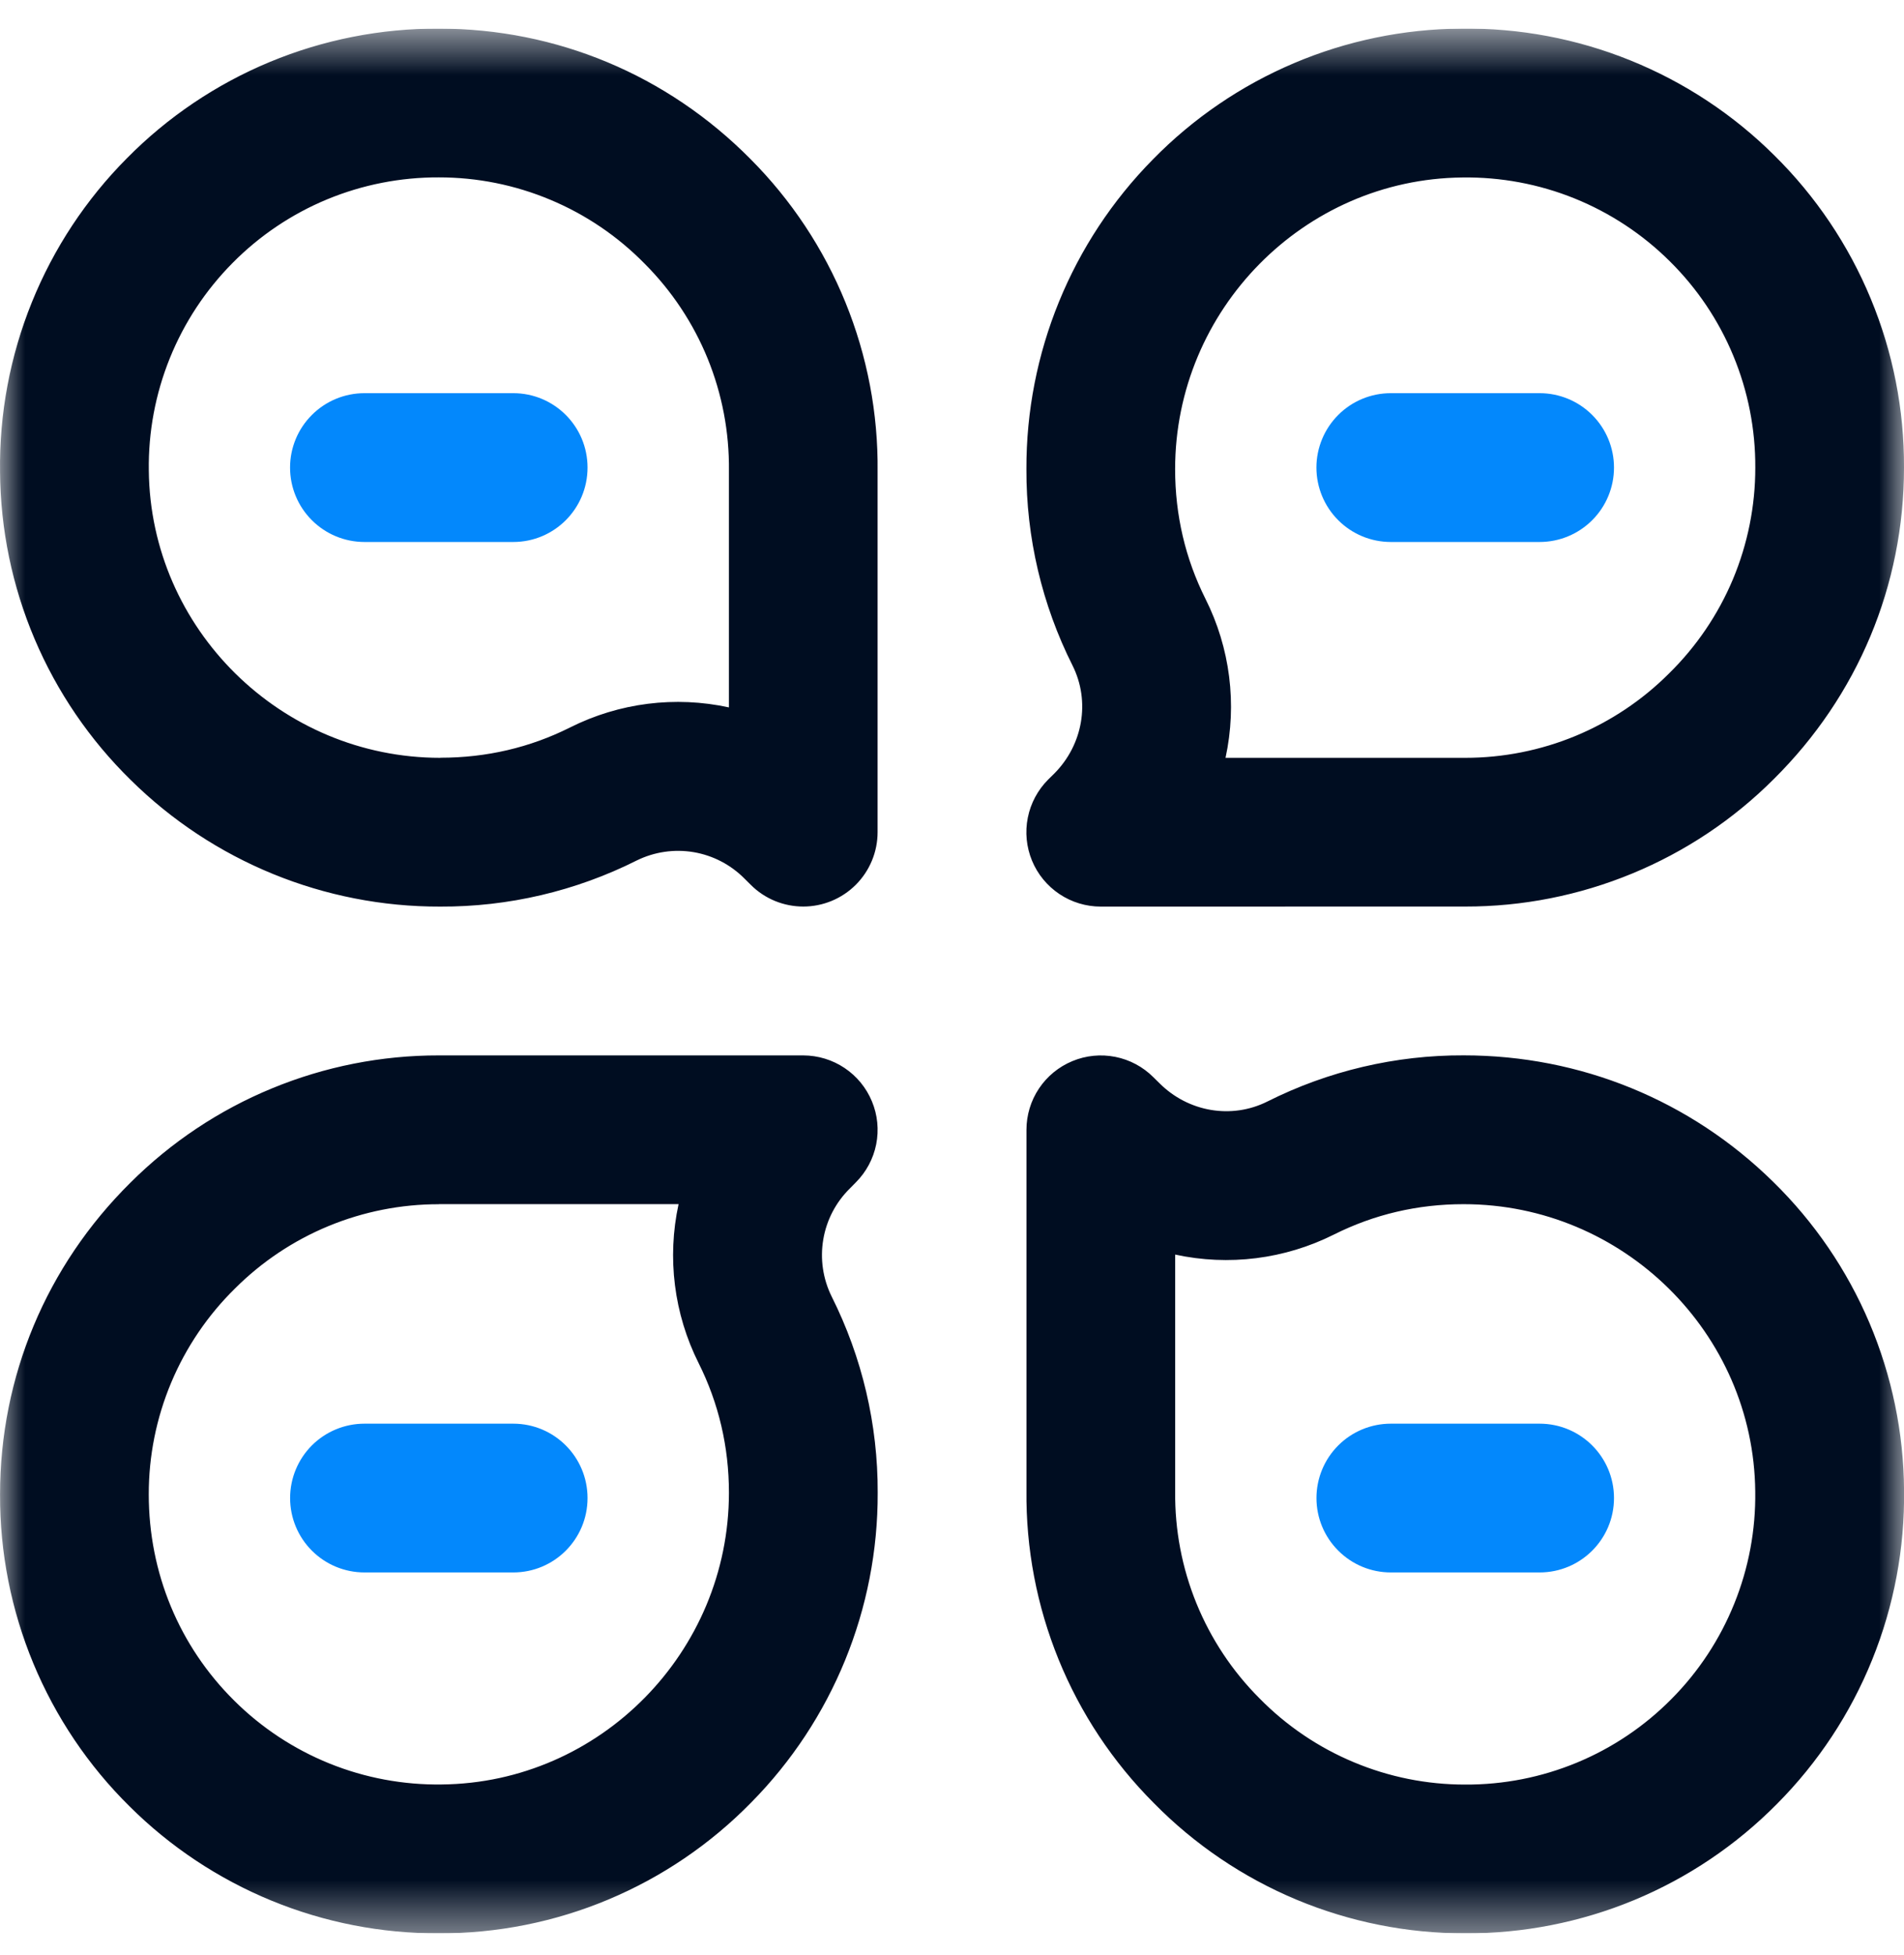 <svg width="38" height="39" viewBox="0 0 38 39" fill="none" xmlns="http://www.w3.org/2000/svg">
<g clip-path="url(#clip0_6822_5752)">
<mask id="mask0_6822_5752" style="mask-type:luminance" maskUnits="userSpaceOnUse" x="0" y="0" width="38" height="39">
<path d="M0 0.57H38V38.57H0V0.57Z" fill="white"/>
</mask>
<g mask="url(#mask0_6822_5752)">
<path d="M29.242 38.571C28.085 38.573 26.94 38.344 25.872 37.898C24.805 37.451 23.837 36.796 23.027 35.971C22.21 35.153 21.564 34.18 21.128 33.109C20.692 32.038 20.474 30.892 20.486 29.736V22.541C20.486 22.247 20.573 21.96 20.736 21.716C20.899 21.472 21.131 21.282 21.402 21.17C21.673 21.057 21.971 21.028 22.259 21.085C22.547 21.142 22.811 21.283 23.019 21.491L23.14 21.61C23.715 22.186 24.58 22.333 25.294 21.976C26.51 21.365 27.854 21.049 29.215 21.055C31.543 21.055 33.737 21.952 35.392 23.581C36.211 24.383 36.863 25.338 37.311 26.394C37.758 27.449 37.993 28.582 38.001 29.728C38.016 30.887 37.8 32.038 37.365 33.112C36.931 34.187 36.285 35.164 35.468 35.986C34.654 36.81 33.685 37.463 32.616 37.907C31.547 38.35 30.4 38.576 29.242 38.571ZM23.454 25.029V29.756C23.446 30.521 23.59 31.28 23.879 31.989C24.168 32.697 24.595 33.341 25.136 33.882C25.672 34.428 26.311 34.861 27.016 35.156C27.721 35.452 28.478 35.604 29.242 35.603C30.007 35.607 30.765 35.458 31.472 35.165C32.179 34.872 32.82 34.441 33.358 33.897C33.899 33.353 34.325 32.706 34.612 31.995C34.9 31.284 35.042 30.523 35.031 29.756C35.001 26.595 32.392 24.024 29.214 24.024H29.206C28.293 24.024 27.424 24.228 26.622 24.63C25.642 25.121 24.524 25.262 23.452 25.029H23.454ZM8.757 38.571C7.612 38.575 6.478 38.354 5.419 37.919C4.36 37.484 3.397 36.845 2.586 36.038C1.762 35.225 1.11 34.255 0.666 33.187C0.222 32.118 -0.004 30.971 0.001 29.814C0.001 27.465 0.924 25.258 2.601 23.597C3.41 22.79 4.37 22.149 5.427 21.714C6.483 21.278 7.615 21.054 8.758 21.056H16.032C16.326 21.057 16.613 21.144 16.856 21.307C17.1 21.47 17.29 21.702 17.402 21.973C17.515 22.244 17.544 22.542 17.487 22.83C17.43 23.117 17.288 23.382 17.081 23.589L16.962 23.71C16.682 23.985 16.496 24.341 16.431 24.728C16.365 25.115 16.424 25.512 16.597 25.864C17.207 27.079 17.522 28.421 17.517 29.781C17.525 32.094 16.617 34.317 14.991 35.962C14.179 36.791 13.209 37.45 12.138 37.898C11.068 38.346 9.918 38.575 8.757 38.571ZM8.759 24.025C8.004 24.024 7.256 24.172 6.558 24.46C5.86 24.748 5.225 25.172 4.691 25.705C4.145 26.241 3.712 26.88 3.416 27.585C3.12 28.291 2.968 29.048 2.969 29.813C2.969 31.377 3.575 32.839 4.674 33.928C5.218 34.469 5.864 34.895 6.576 35.183C7.287 35.47 8.049 35.612 8.816 35.601C11.977 35.57 14.548 32.959 14.548 29.781C14.548 28.865 14.344 27.995 13.942 27.193C13.451 26.213 13.31 25.094 13.543 24.023H8.759V24.025ZM16.032 18.086C15.646 18.086 15.266 17.936 14.983 17.652L14.862 17.532C14.587 17.253 14.231 17.067 13.844 17.001C13.457 16.936 13.06 16.994 12.708 17.167C11.491 17.778 10.148 18.093 8.786 18.087C6.475 18.094 4.254 17.186 2.61 15.562C1.791 14.76 1.139 13.804 0.691 12.749C0.243 11.694 0.009 10.56 0.001 9.414C-0.015 8.255 0.201 7.104 0.636 6.03C1.071 4.955 1.716 3.978 2.534 3.156C3.347 2.333 4.316 1.68 5.385 1.236C6.454 0.792 7.601 0.566 8.758 0.571C11.107 0.571 13.314 1.494 14.975 3.17C15.792 3.989 16.437 4.961 16.873 6.032C17.309 7.103 17.528 8.25 17.515 9.406V16.602C17.515 16.995 17.359 17.372 17.081 17.651C16.803 17.929 16.426 18.086 16.032 18.086ZM8.791 15.117H8.793C9.707 15.117 10.577 14.915 11.378 14.513C12.358 14.021 13.477 13.88 14.548 14.113V9.386C14.556 8.621 14.412 7.862 14.123 7.153C13.834 6.445 13.406 5.801 12.865 5.26C12.33 4.715 11.691 4.281 10.985 3.986C10.28 3.69 9.523 3.538 8.758 3.539C7.993 3.536 7.235 3.685 6.529 3.977C5.822 4.27 5.181 4.701 4.643 5.245C4.103 5.789 3.676 6.436 3.389 7.147C3.102 7.858 2.959 8.619 2.97 9.386C3.001 12.548 5.61 15.119 8.787 15.119H8.791V15.117ZM21.969 18.087C21.675 18.087 21.388 18 21.144 17.837C20.9 17.674 20.709 17.442 20.597 17.171C20.485 16.9 20.455 16.601 20.513 16.313C20.57 16.025 20.712 15.761 20.919 15.553L21.04 15.434C21.615 14.857 21.763 13.992 21.406 13.278C20.795 12.063 20.48 10.721 20.485 9.361C20.477 7.048 21.385 4.826 23.01 3.18C23.812 2.361 24.768 1.709 25.823 1.261C26.878 0.813 28.012 0.579 29.158 0.571C30.317 0.555 31.468 0.771 32.542 1.206C33.617 1.641 34.594 2.286 35.416 3.104C36.239 3.917 36.892 4.887 37.335 5.956C37.779 7.025 38.005 8.171 38 9.329C38 11.677 37.077 13.884 35.399 15.545C34.591 16.353 33.631 16.992 32.574 17.428C31.518 17.864 30.386 18.088 29.243 18.086L21.969 18.087ZM29.243 15.119C29.999 15.119 30.747 14.971 31.445 14.682C32.142 14.393 32.776 13.97 33.31 13.436C33.856 12.9 34.29 12.261 34.586 11.556C34.881 10.851 35.033 10.093 35.032 9.329C35.036 8.564 34.887 7.806 34.594 7.099C34.302 6.393 33.871 5.752 33.327 5.214C32.783 4.673 32.136 4.247 31.425 3.959C30.714 3.672 29.953 3.53 29.186 3.541C26.023 3.571 23.453 6.182 23.453 9.36C23.453 10.276 23.657 11.146 24.059 11.948C24.551 12.928 24.692 14.047 24.459 15.119H29.243Z" fill="#000D21"/>
<path d="M30.726 10.813H27.758C27.364 10.813 26.986 10.657 26.708 10.378C26.43 10.1 26.273 9.722 26.273 9.328C26.273 8.935 26.43 8.557 26.708 8.279C26.986 8 27.364 7.844 27.758 7.844H30.727C31.121 7.844 31.499 8 31.777 8.279C32.056 8.557 32.212 8.935 32.212 9.328C32.212 9.722 32.056 10.1 31.777 10.378C31.499 10.657 31.121 10.813 30.727 10.813H30.726ZM11.726 9.328C11.726 8.508 11.063 7.844 10.243 7.844H7.274C6.88 7.844 6.502 8 6.224 8.279C5.945 8.557 5.789 8.935 5.789 9.328C5.789 9.722 5.945 10.1 6.224 10.378C6.502 10.657 6.88 10.813 7.274 10.813H10.243C11.063 10.813 11.726 10.149 11.726 9.328ZM11.726 29.887C11.726 29.067 11.063 28.403 10.243 28.403H7.274C6.88 28.403 6.503 28.559 6.224 28.837C5.946 29.116 5.79 29.493 5.79 29.887C5.79 30.281 5.946 30.658 6.224 30.936C6.503 31.215 6.88 31.371 7.274 31.371H10.243C11.063 31.371 11.726 30.707 11.726 29.887ZM32.212 29.887C32.212 29.067 31.547 28.403 30.727 28.403H27.758C27.364 28.403 26.987 28.559 26.709 28.837C26.43 29.116 26.274 29.493 26.274 29.887C26.274 30.281 26.43 30.658 26.709 30.936C26.987 31.215 27.364 31.371 27.758 31.371H30.727C31.547 31.371 32.212 30.707 32.212 29.887Z" fill="#0388FC"/>
</g>
</g>
<defs>
<clipPath id="clip0_6822_5752">
<rect width="38" height="38" fill="white" transform="translate(0 0.57)"/>
</clipPath>
</defs>
</svg>
